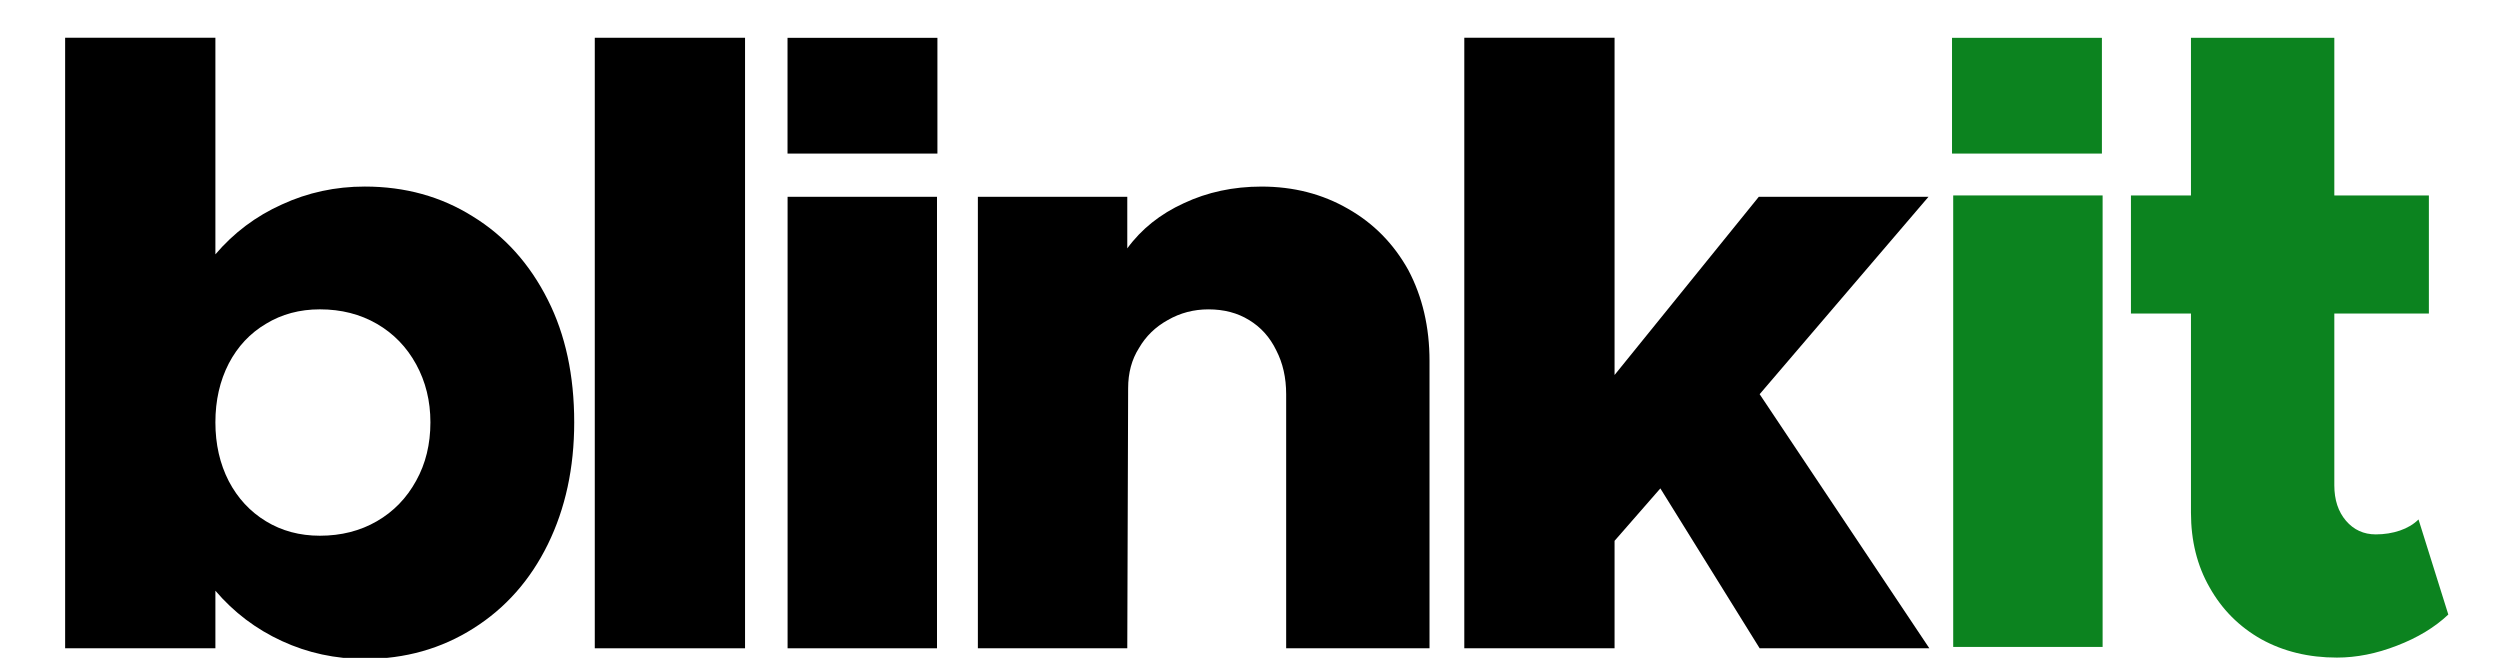 <svg xmlns="http://www.w3.org/2000/svg" fill="none" viewBox="0 0 114 30" height="30" width="114">
<g clip-path="url(#clip0_921_22072)">
<path fill="black" d="M16.634 8.507C18.472 8.507 20.113 8.961 21.557 9.868C23.014 10.762 24.156 12.032 24.983 13.678C25.783 15.26 26.184 17.119 26.184 19.258C26.184 21.332 25.783 23.185 24.983 24.818C24.182 26.451 23.053 27.728 21.596 28.648C20.126 29.581 18.472 30.048 16.634 30.048C15.295 30.048 14.035 29.776 12.854 29.231C11.672 28.687 10.662 27.922 9.822 26.937V29.562H2.97V1.722H9.822V11.598C10.662 10.613 11.672 9.855 12.854 9.324C14.035 8.779 15.295 8.507 16.634 8.507ZM14.586 24.429C15.558 24.429 16.424 24.209 17.186 23.768C17.947 23.328 18.544 22.712 18.977 21.921C19.41 21.144 19.627 20.256 19.627 19.258C19.627 18.286 19.41 17.405 18.977 16.614C18.544 15.823 17.947 15.208 17.186 14.767C16.424 14.326 15.558 14.106 14.586 14.106C13.668 14.106 12.847 14.326 12.125 14.767C11.403 15.195 10.839 15.797 10.432 16.575C10.025 17.366 9.822 18.26 9.822 19.258C9.822 20.256 10.025 21.15 10.432 21.941C10.839 22.718 11.403 23.328 12.125 23.768C12.847 24.209 13.668 24.429 14.586 24.429Z"></path>
<path fill="black" d="M27.122 29.562V1.722H33.974V29.562H27.122Z"></path>
<path fill="black" d="M35.914 29.562V8.974H42.727V29.562H35.914Z"></path>
<path fill="black" d="M57.527 8.508C58.984 8.508 60.296 8.845 61.465 9.518C62.633 10.18 63.552 11.113 64.221 12.318C64.864 13.536 65.186 14.917 65.186 16.459V29.562H58.649V17.975C58.649 17.224 58.498 16.556 58.196 15.973C57.907 15.377 57.494 14.917 56.956 14.593C56.431 14.268 55.814 14.107 55.105 14.107C54.436 14.107 53.819 14.268 53.254 14.593C52.69 14.904 52.25 15.331 51.935 15.876C51.607 16.394 51.443 17.003 51.443 17.703L51.404 29.562H44.591V8.974H51.404V11.326C52.047 10.445 52.906 9.758 53.983 9.266C55.059 8.76 56.24 8.508 57.527 8.508Z"></path>
<path fill="black" d="M80.24 17.975L87.978 29.562H80.24L75.712 22.271L73.624 24.662V29.562H66.772V1.722H73.624V17.1L80.201 8.974H87.939L80.24 17.975Z"></path>
<path fill="black" d="M35.911 1.725H42.746V7.003H35.911V1.725Z"></path>
<path fill="#0C831F" d="M89.066 29.5V8.912H95.879V29.5H89.066Z"></path>
<path fill="#0C831F" d="M110.284 23.687L111.643 28.023C111.026 28.606 110.245 29.079 109.3 29.442C108.368 29.805 107.455 29.986 106.563 29.986C105.277 29.986 104.128 29.708 103.117 29.15C102.106 28.58 101.319 27.789 100.754 26.779C100.19 25.794 99.908 24.659 99.908 23.376V14.297H97.171V8.912H99.908V1.725H106.445V8.912H110.757V14.297H106.445V22.132C106.445 22.793 106.622 23.331 106.976 23.746C107.331 24.16 107.784 24.368 108.335 24.368C108.729 24.368 109.096 24.309 109.438 24.193C109.779 24.076 110.061 23.908 110.284 23.687Z"></path>
<path fill="#0C831F" d="M89.012 1.725H95.847V7.003H89.012V1.725Z"></path>
</g>
<defs>
<clipPath id="clip0_921_22072">
<rect fill="white" height="30" width="114"></rect>
</clipPath>
</defs>
</svg>
